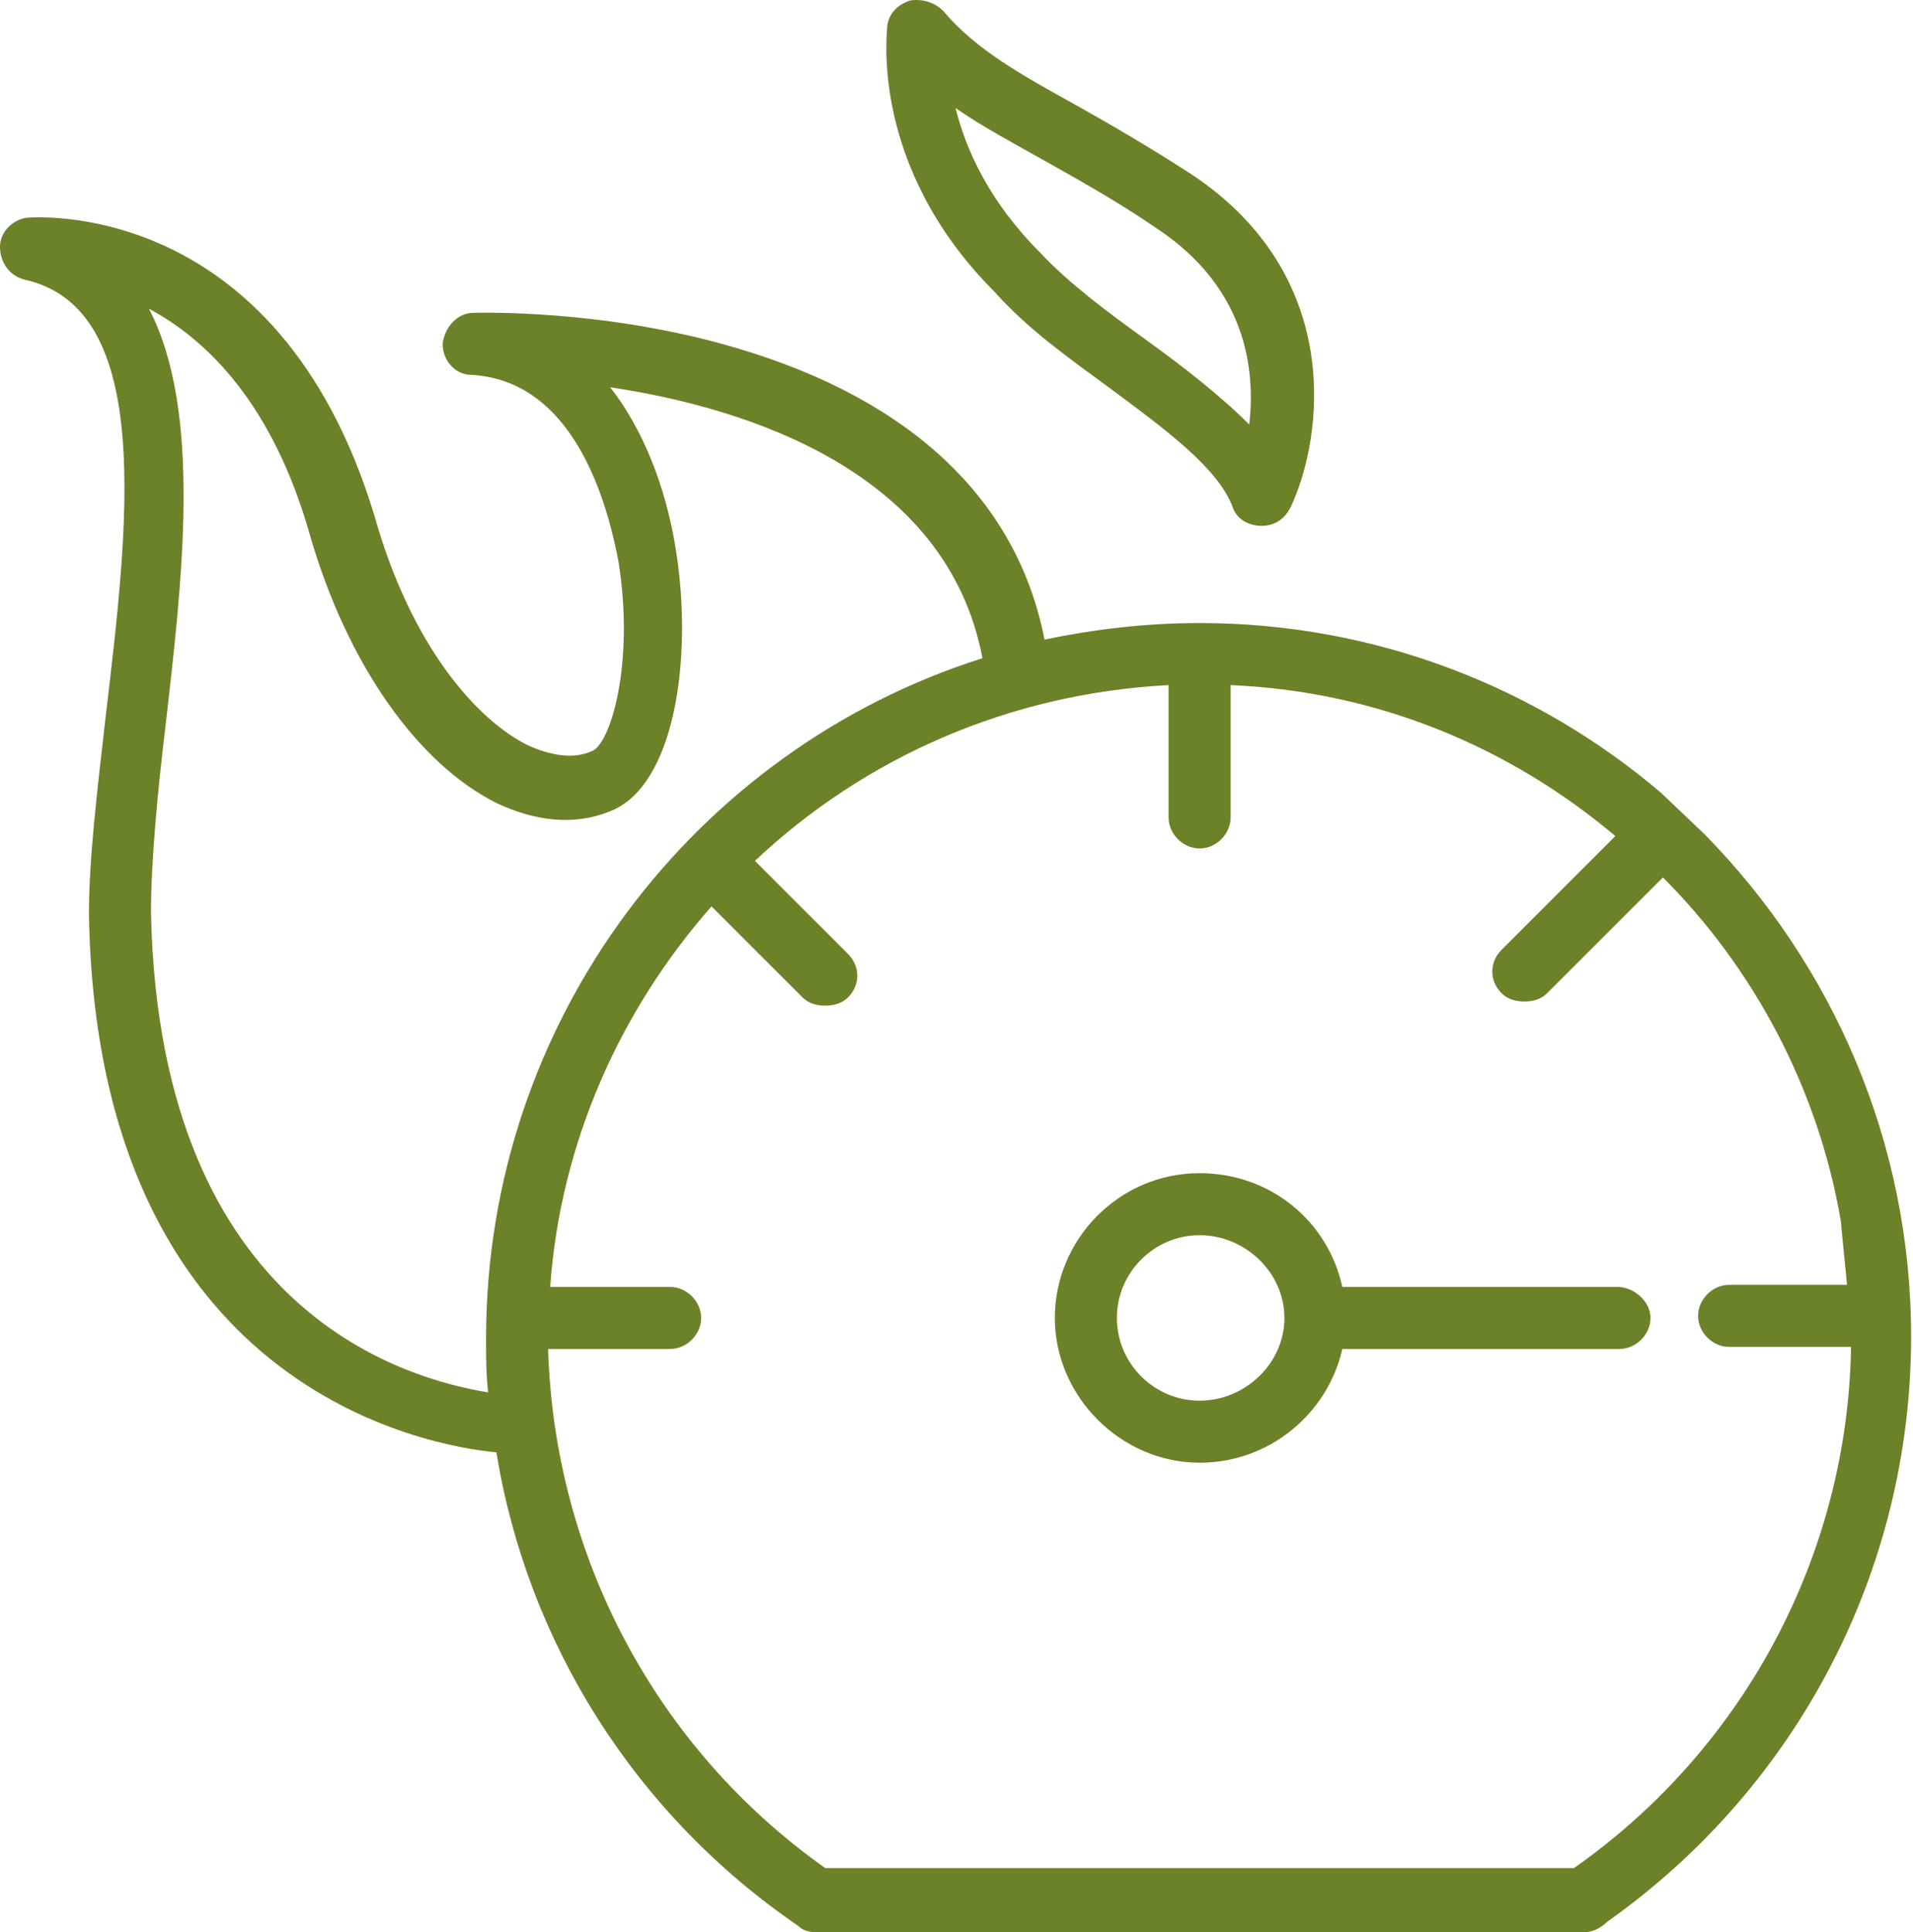 <?xml version="1.0" encoding="UTF-8"?> <svg xmlns="http://www.w3.org/2000/svg" width="99" height="100" viewBox="0 0 99 100" fill="none"> <path d="M85.951 41.023C79.529 35.564 71.18 32.245 62.082 32.245C59.299 32.245 56.623 32.567 54.054 33.102C52.662 25.93 47.203 20.686 38.105 18.01C31.255 15.976 24.726 16.19 24.512 16.19C23.655 16.19 23.013 16.939 22.906 17.796C22.906 18.652 23.548 19.401 24.404 19.401C30.077 19.722 31.576 26.894 32.004 29.034C32.86 34.386 31.576 38.561 30.613 38.882C29.649 39.31 28.472 39.096 27.294 38.561C24.726 37.276 21.3 33.53 19.374 26.68C14.343 10.089 1.606 11.266 1.391 11.266C0.642 11.373 0 12.015 0 12.765C0 13.514 0.428 14.263 1.284 14.477C8.028 15.976 6.636 27.215 5.459 37.169C5.031 40.916 4.603 44.448 4.603 47.338C5.031 71.956 22.264 74.846 25.689 75.167C27.294 85.015 32.86 93.899 41.316 99.679C41.53 99.893 41.852 100 42.173 100H81.99C82.419 100 82.847 99.786 83.168 99.465C93.015 92.507 98.902 81.269 98.902 69.173C98.902 59.112 94.835 49.907 88.199 43.163M7.814 47.231C7.814 44.662 8.135 41.13 8.563 37.597C9.419 30.105 10.49 21.328 7.707 15.976C10.704 17.581 14.129 20.9 16.056 27.75C17.982 34.386 21.622 39.524 25.689 41.558C27.723 42.521 29.756 42.735 31.576 41.986C34.894 40.702 35.858 34.172 35.001 28.606C34.466 25.074 33.181 22.077 31.576 20.043C38.748 21.114 49.023 24.432 50.843 34.065C35.965 38.775 25.154 52.797 25.154 69.28C25.154 70.244 25.154 71.1 25.261 72.063C21.407 71.421 8.242 68.21 7.814 47.231ZM81.455 96.682H42.708C33.931 90.474 28.686 80.519 28.365 69.816H34.68C35.536 69.816 36.286 69.066 36.286 68.21C36.286 67.354 35.536 66.605 34.68 66.605H28.472C29.007 59.112 32.111 52.261 36.821 46.91L41.53 51.619C41.852 51.94 42.28 52.047 42.708 52.047C43.136 52.047 43.564 51.94 43.885 51.619C44.528 50.977 44.528 50.014 43.885 49.371L39.069 44.555C44.742 39.203 52.234 35.885 60.476 35.457V42.307C60.476 43.163 61.225 43.913 62.082 43.913C62.938 43.913 63.687 43.163 63.687 42.307V35.457C71.287 35.778 78.137 38.668 83.596 43.27L77.709 49.157C77.067 49.8 77.067 50.763 77.709 51.405C78.03 51.726 78.458 51.833 78.886 51.833C79.315 51.833 79.743 51.726 80.064 51.405L86.058 45.411C90.767 50.121 94.086 56.329 95.263 63.179C95.263 63.286 95.584 66.39 95.584 66.497H89.483C88.627 66.497 87.877 67.247 87.877 68.103C87.877 68.959 88.627 69.709 89.483 69.709H95.798C95.905 70.565 95.798 68.317 95.798 69.173C95.798 80.091 90.446 90.367 81.455 96.682Z" fill="#6B8228"></path> <path d="M83.703 66.604H69.467C68.718 63.179 65.721 60.717 62.082 60.717C57.907 60.717 54.589 64.142 54.589 68.21C54.589 72.277 58.014 75.703 62.082 75.703C65.721 75.703 68.718 73.134 69.467 69.815H83.81C84.666 69.815 85.416 69.066 85.416 68.21C85.416 67.354 84.559 66.604 83.703 66.604ZM62.082 72.491C59.727 72.491 57.8 70.565 57.8 68.21C57.8 65.855 59.727 63.928 62.082 63.928C64.436 63.928 66.47 65.855 66.47 68.21C66.47 70.565 64.436 72.491 62.082 72.491Z" fill="#6B8228"></path> <path d="M57.372 20.043C60.262 22.184 63.045 24.218 63.794 26.251C64.008 26.894 64.65 27.215 65.293 27.215C65.935 27.215 66.47 26.894 66.791 26.251C68.504 22.612 69.574 14.263 61.653 9.018C59.513 7.627 57.479 6.45 55.766 5.486C52.876 3.881 50.522 2.596 48.809 0.562C48.381 0.134 47.739 -0.08 47.096 0.027C46.454 0.241 46.026 0.669 45.919 1.312C45.919 1.633 44.956 8.59 51.485 15.12C53.197 17.046 55.338 18.545 57.372 20.043ZM54.161 8.376C55.873 9.34 57.8 10.41 59.834 11.801C64.543 14.905 64.972 19.187 64.65 21.97C63.152 20.471 61.225 18.973 59.299 17.581C57.372 16.19 55.338 14.691 53.84 13.086C51.164 10.41 49.986 7.734 49.451 5.593C50.843 6.557 52.448 7.413 54.161 8.376Z" fill="#6B8228"></path> </svg> 